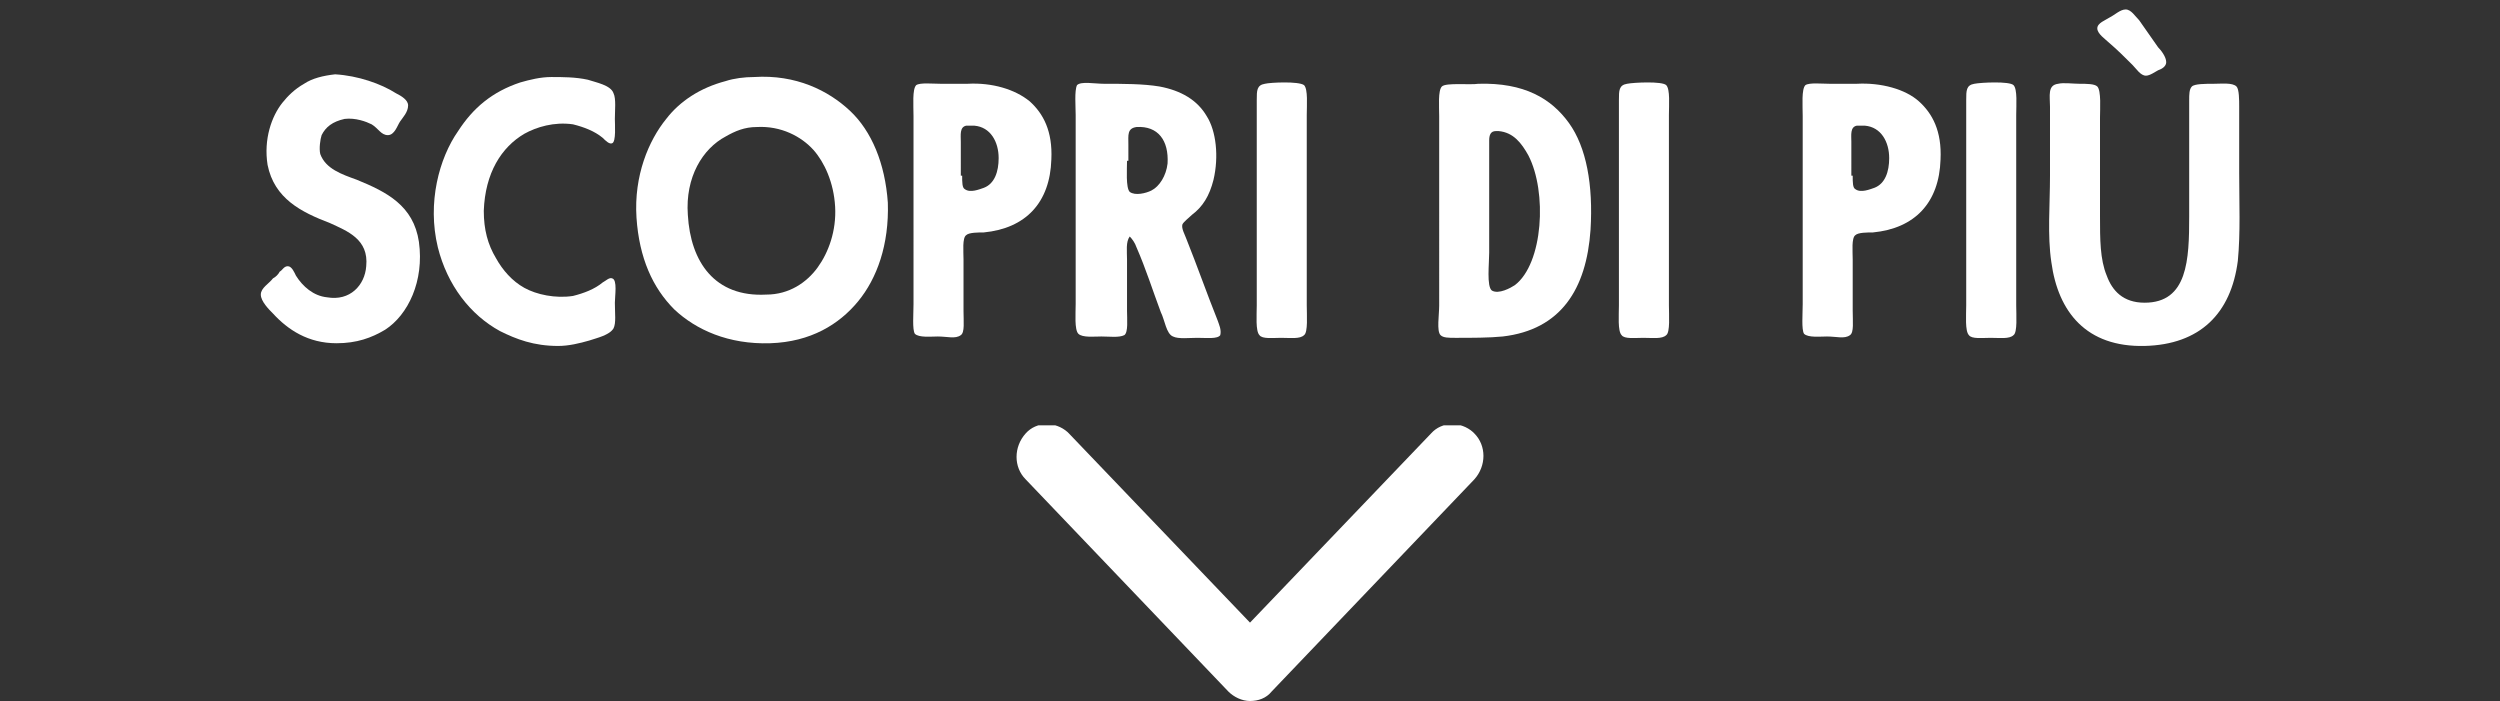<?xml version="1.0" encoding="utf-8"?>
<!-- Generator: Adobe Illustrator 28.1.0, SVG Export Plug-In . SVG Version: 6.00 Build 0)  -->
<svg version="1.1" id="Livello_1" xmlns="http://www.w3.org/2000/svg" xmlns:xlink="http://www.w3.org/1999/xlink" x="0px" y="0px"
	 viewBox="0 0 185 51.9" style="enable-background:new 0 0 185 51.9;" xml:space="preserve">
<rect x="0" y="0" width="185" height="51.9" fill="#333333" stroke="none"/>
<style type="text/css">
	.st0{enable-background:new    ;}
	.st1{fill:#FFFFFF;}
	.st2{clip-path:url(#SVGID_00000145045650362273229090000000239233874476973707_);}
</style>
<g class="st0">
	<path class="st1" d="M29.3,6.9c0.4,0.2,0.9,0.5,0.9,0.9c0,0.5-0.4,0.9-0.6,1.2c-0.2,0.3-0.4,1-0.9,1s-0.7-0.5-1.2-0.8
		c-0.4-0.2-1.2-0.5-2-0.4C24.6,9,24.1,9.4,23.8,10c-0.1,0.3-0.2,1-0.1,1.4c0.4,1.1,1.6,1.5,2.7,1.9c2.2,0.9,4.2,1.9,4.6,4.6
		c0.4,2.9-0.8,5.4-2.5,6.5c-1,0.6-2.1,1-3.6,1c-2.1,0-3.6-1-4.7-2.2c-0.3-0.3-0.9-0.9-0.9-1.4c0-0.5,0.6-0.8,0.9-1.2
		c0.2-0.1,0.4-0.3,0.5-0.5c0.2-0.1,0.3-0.4,0.6-0.4s0.5,0.5,0.6,0.7c0.5,0.8,1.3,1.5,2.3,1.6c1.7,0.3,2.8-0.9,2.9-2.3
		c0.2-2-1.4-2.6-2.7-3.2c-2.1-0.8-4.1-1.8-4.6-4.3c-0.3-1.9,0.3-3.6,1.1-4.6c0.4-0.5,0.9-1,1.6-1.4c0.6-0.4,1.4-0.6,2.3-0.7
		C26.5,5.6,28.2,6.2,29.3,6.9z"/>
	<path class="st1" d="M43.5,5.9c0.6,0.2,1.7,0.4,1.9,1c0.2,0.4,0.1,1.3,0.1,1.9c0,0.4,0.1,1.7-0.2,1.8c-0.2,0.1-0.5-0.2-0.7-0.4
		c-0.6-0.5-1.4-0.8-2.2-1C41,9,39.7,9.4,38.8,9.9c-1.7,1-2.9,2.9-3,5.7c0,1.4,0.3,2.5,0.9,3.5c0.5,0.9,1.2,1.7,2.1,2.2
		c0.9,0.5,2.3,0.8,3.6,0.6c0.8-0.2,1.6-0.5,2.2-1c0.2-0.1,0.5-0.4,0.7-0.3c0.4,0.1,0.2,1.3,0.2,1.8c0,0.8,0.1,1.5-0.1,1.9
		c-0.3,0.5-1.2,0.7-1.8,0.9c-0.7,0.2-1.5,0.4-2.3,0.4c-1.8,0-3.1-0.5-4.3-1.1c-2.2-1.2-3.9-3.4-4.6-6.2c-0.8-3.3,0.1-6.6,1.5-8.6
		C35,8,36.4,6.8,38.5,6.1c0.7-0.2,1.5-0.4,2.3-0.4S42.6,5.7,43.5,5.9z"/>
	<path class="st1" d="M62.9,8.2c1.6,1.5,2.6,3.9,2.8,6.8c0.1,3.1-0.8,5.6-2.2,7.3c-1.4,1.7-3.5,3-6.5,3.1c-3.1,0.1-5.5-1-7.1-2.5
		c-1.6-1.6-2.6-3.8-2.8-6.8c-0.2-3.1,0.9-5.7,2.2-7.3c1-1.3,2.5-2.3,4.4-2.8c0.6-0.2,1.4-0.3,2.1-0.3C58.9,5.5,61.3,6.7,62.9,8.2z
		 M50.9,15.9c0.2,3.5,2,6.1,5.8,5.9c1.7,0,3-0.9,3.8-2c0.8-1.1,1.4-2.7,1.3-4.5c-0.1-1.8-0.8-3.3-1.6-4.2c-0.9-1-2.4-1.8-4.2-1.7
		c-0.9,0-1.6,0.3-2.3,0.7C52,11,50.7,13.1,50.9,15.9z"/>
	<path class="st1" d="M76.2,7.5c1,0.9,1.7,2.2,1.6,4.3c-0.1,3.2-1.9,5.1-5,5.4c-0.4,0-1.1,0-1.3,0.2c-0.3,0.2-0.2,1.2-0.2,1.8v3.8
		c0,0.8,0.1,1.6-0.2,1.8c-0.4,0.3-1,0.1-1.7,0.1c-0.5,0-1.4,0.1-1.7-0.2c-0.2-0.3-0.1-1.5-0.1-2.2V10.9c0-0.5,0-1.4,0-2.3
		c0-0.8-0.1-2,0.2-2.3c0.3-0.2,1.2-0.1,1.8-0.1c0.8,0,1.5,0,2,0C73.4,6.1,75.1,6.6,76.2,7.5z M71.2,13c0,0.5,0,0.9,0.2,1
		c0.4,0.3,1.1,0,1.4-0.1c0.8-0.3,1.1-1.2,1.1-2.2c0-1.2-0.6-2.3-1.8-2.4c-0.2,0-0.5,0-0.6,0c-0.5,0.1-0.4,0.7-0.4,1.2V13z"/>
	<path class="st1" d="M88.6,25c-0.6,0-1.4,0.1-1.8-0.1c-0.5-0.2-0.6-1.2-0.9-1.8c-0.6-1.6-1.1-3.2-1.8-4.8c-0.1-0.3-0.3-0.6-0.5-0.8
		c-0.3,0.4-0.2,1.1-0.2,1.7v3.8c0,0.6,0.1,1.6-0.2,1.8c-0.4,0.2-1.1,0.1-1.7,0.1c-0.5,0-1.4,0.1-1.7-0.2c-0.3-0.3-0.2-1.5-0.2-2.2
		v-14c0-0.6-0.1-1.8,0.1-2.2C80,6,81,6.2,81.7,6.2c1.4,0,2.9,0,4.1,0.2c1.6,0.3,2.8,1,3.5,2.2c0.7,1.1,0.9,3,0.5,4.7
		c-0.3,1.2-0.8,2-1.6,2.6c-0.2,0.2-0.6,0.5-0.7,0.7c-0.1,0.3,0.2,0.8,0.3,1.1c0.8,2,1.5,4,2.3,6c0.1,0.3,0.3,0.7,0.2,1.1
		C90.1,25.1,89.3,25,88.6,25z M83.4,11.9c0,0.6-0.1,2,0.2,2.3c0.4,0.3,1.2,0.1,1.6-0.1c0.6-0.3,1.1-1.1,1.2-2
		c0.1-1.7-0.7-2.8-2.3-2.7c-0.7,0.1-0.6,0.6-0.6,1.3V11.9z"/>
	<path class="st1" d="M96.5,6.3c0.3,0.3,0.2,1.5,0.2,2.2v14.1c0,0.7,0.1,2-0.2,2.2c-0.3,0.3-1,0.2-1.7,0.2c-0.6,0-1.4,0.1-1.6-0.2
		c-0.3-0.3-0.2-1.5-0.2-2.2V10.9c0-0.9,0-2.4,0-3.5c0-0.7,0-1.1,0.6-1.2C94,6.1,96.1,6,96.5,6.3z"/>
	<path class="st1" d="M116.1,9.1c1.3,1.8,1.8,4.6,1.6,7.9c-0.3,4.4-2.2,7.4-6.5,7.9c-1,0.1-2.3,0.1-3.5,0.1c-0.5,0-0.9,0-1.1-0.2
		c-0.3-0.3-0.1-1.5-0.1-2.2V8.6c0-0.7-0.1-1.9,0.2-2.2c0.3-0.3,2.1-0.1,2.7-0.2C112.8,6.1,114.8,7.3,116.1,9.1z M110.2,15.7v3
		c0,0.8-0.2,2.5,0.2,2.8c0.5,0.3,1.4-0.2,1.7-0.4c2.1-1.6,2.4-6.9,1-9.6c-0.5-0.9-1.1-1.7-2.2-1.8c-0.1,0-0.1,0-0.2,0
		c-0.4,0-0.5,0.3-0.5,0.7C110.2,12.3,110.2,13.8,110.2,15.7z"/>
	<path class="st1" d="M123.3,6.3c0.3,0.3,0.2,1.5,0.2,2.2v14.1c0,0.7,0.1,2-0.2,2.2c-0.3,0.3-1,0.2-1.7,0.2c-0.6,0-1.4,0.1-1.6-0.2
		c-0.3-0.3-0.2-1.5-0.2-2.2V10.9c0-0.9,0-2.4,0-3.5c0-0.7,0-1.1,0.6-1.2C120.9,6.1,123,6,123.3,6.3z"/>
	<path class="st1" d="M142,7.5c1,0.9,1.7,2.2,1.6,4.3c-0.1,3.2-1.9,5.1-5,5.4c-0.4,0-1.1,0-1.3,0.2c-0.3,0.2-0.2,1.2-0.2,1.8v3.8
		c0,0.8,0.1,1.6-0.2,1.8c-0.4,0.3-1,0.1-1.7,0.1c-0.5,0-1.4,0.1-1.7-0.2c-0.2-0.3-0.1-1.5-0.1-2.2V10.9c0-0.5,0-1.4,0-2.3
		c0-0.8-0.1-2,0.2-2.3c0.3-0.2,1.2-0.1,1.8-0.1c0.8,0,1.5,0,2,0C139.2,6.1,141,6.6,142,7.5z M137.1,13c0,0.5,0,0.9,0.2,1
		c0.4,0.3,1.1,0,1.4-0.1c0.8-0.3,1.1-1.2,1.1-2.2c0-1.2-0.6-2.3-1.8-2.4c-0.2,0-0.5,0-0.6,0c-0.5,0.1-0.4,0.7-0.4,1.2V13z"/>
	<path class="st1" d="M149,6.3c0.3,0.3,0.2,1.5,0.2,2.2v14.1c0,0.7,0.1,2-0.2,2.2c-0.3,0.3-1,0.2-1.7,0.2c-0.6,0-1.4,0.1-1.6-0.2
		c-0.3-0.3-0.2-1.5-0.2-2.2V10.9c0-0.9,0-2.4,0-3.5c0-0.7,0-1.1,0.6-1.2C146.6,6.1,148.7,6,149,6.3z"/>
	<path class="st1" d="M153.9,6.2c0.5,0,1.1,0,1.3,0.2c0.3,0.3,0.2,1.7,0.2,2.3v7.3c0,1.7,0,3.2,0.5,4.4c0.4,1.1,1.2,2,2.8,2
		c3.2,0,3.3-3.2,3.3-6.4V7.4c0-0.4,0-0.8,0.2-1c0.2-0.2,1-0.2,1.6-0.2c0.6,0,1.4-0.1,1.7,0.2c0.2,0.2,0.2,1,0.2,1.5v4.9
		c0,2.2,0.1,4.4-0.1,6.5c-0.5,3.9-2.8,6.2-6.9,6.3c-4.3,0.1-6.4-2.5-6.9-6.2c-0.3-2-0.1-4.2-0.1-6.4V7.9c0-0.8-0.2-1.6,0.6-1.7
		C152.7,6.1,153.4,6.2,153.9,6.2z M158.3,1.5c0.5,0.7,0.9,1.3,1.4,2c0.2,0.2,0.6,0.7,0.6,1.1c0,0.3-0.3,0.5-0.6,0.6
		c-0.2,0.1-0.6,0.4-0.9,0.4c-0.4,0-0.7-0.5-1-0.8c-0.6-0.6-1.1-1.1-1.8-1.7c-0.2-0.2-0.8-0.6-0.8-1c0-0.4,0.6-0.6,0.9-0.8
		c0.4-0.2,0.8-0.6,1.2-0.6C157.7,0.7,158,1.2,158.3,1.5z"/>
</g>
<g id="Raggruppa_760" transform="translate(943 803.574)">
	<g>
		<defs>
			<rect id="SVGID_1_" x="-867.8" y="-772.1" width="34.6" height="20.4"/>
		</defs>
		<clipPath id="SVGID_00000171688512696287578780000011879173003967805341_">
			<use xlink:href="#SVGID_1_"  style="overflow:visible;"/>
		</clipPath>
		<g id="Raggruppa_759" style="clip-path:url(#SVGID_00000171688512696287578780000011879173003967805341_);">
			<path id="Tracciato_38373" class="st1" d="M-850.5-751.7c-0.6,0-1.2-0.3-1.6-0.7l-15-15.7c-0.9-0.9-0.9-2.4,0-3.4
				c0.8-0.9,2.2-0.9,3.1-0.1c0,0,0.1,0.1,0.1,0.1l13.4,14l13.4-14c0.8-0.9,2.2-0.9,3.1-0.1c0,0,0.1,0.1,0.1,0.1
				c0.9,0.9,0.9,2.4,0,3.4l-15,15.7C-849.3-751.9-849.9-751.7-850.5-751.7"/>
		</g>
	</g>
</g>
</svg>
